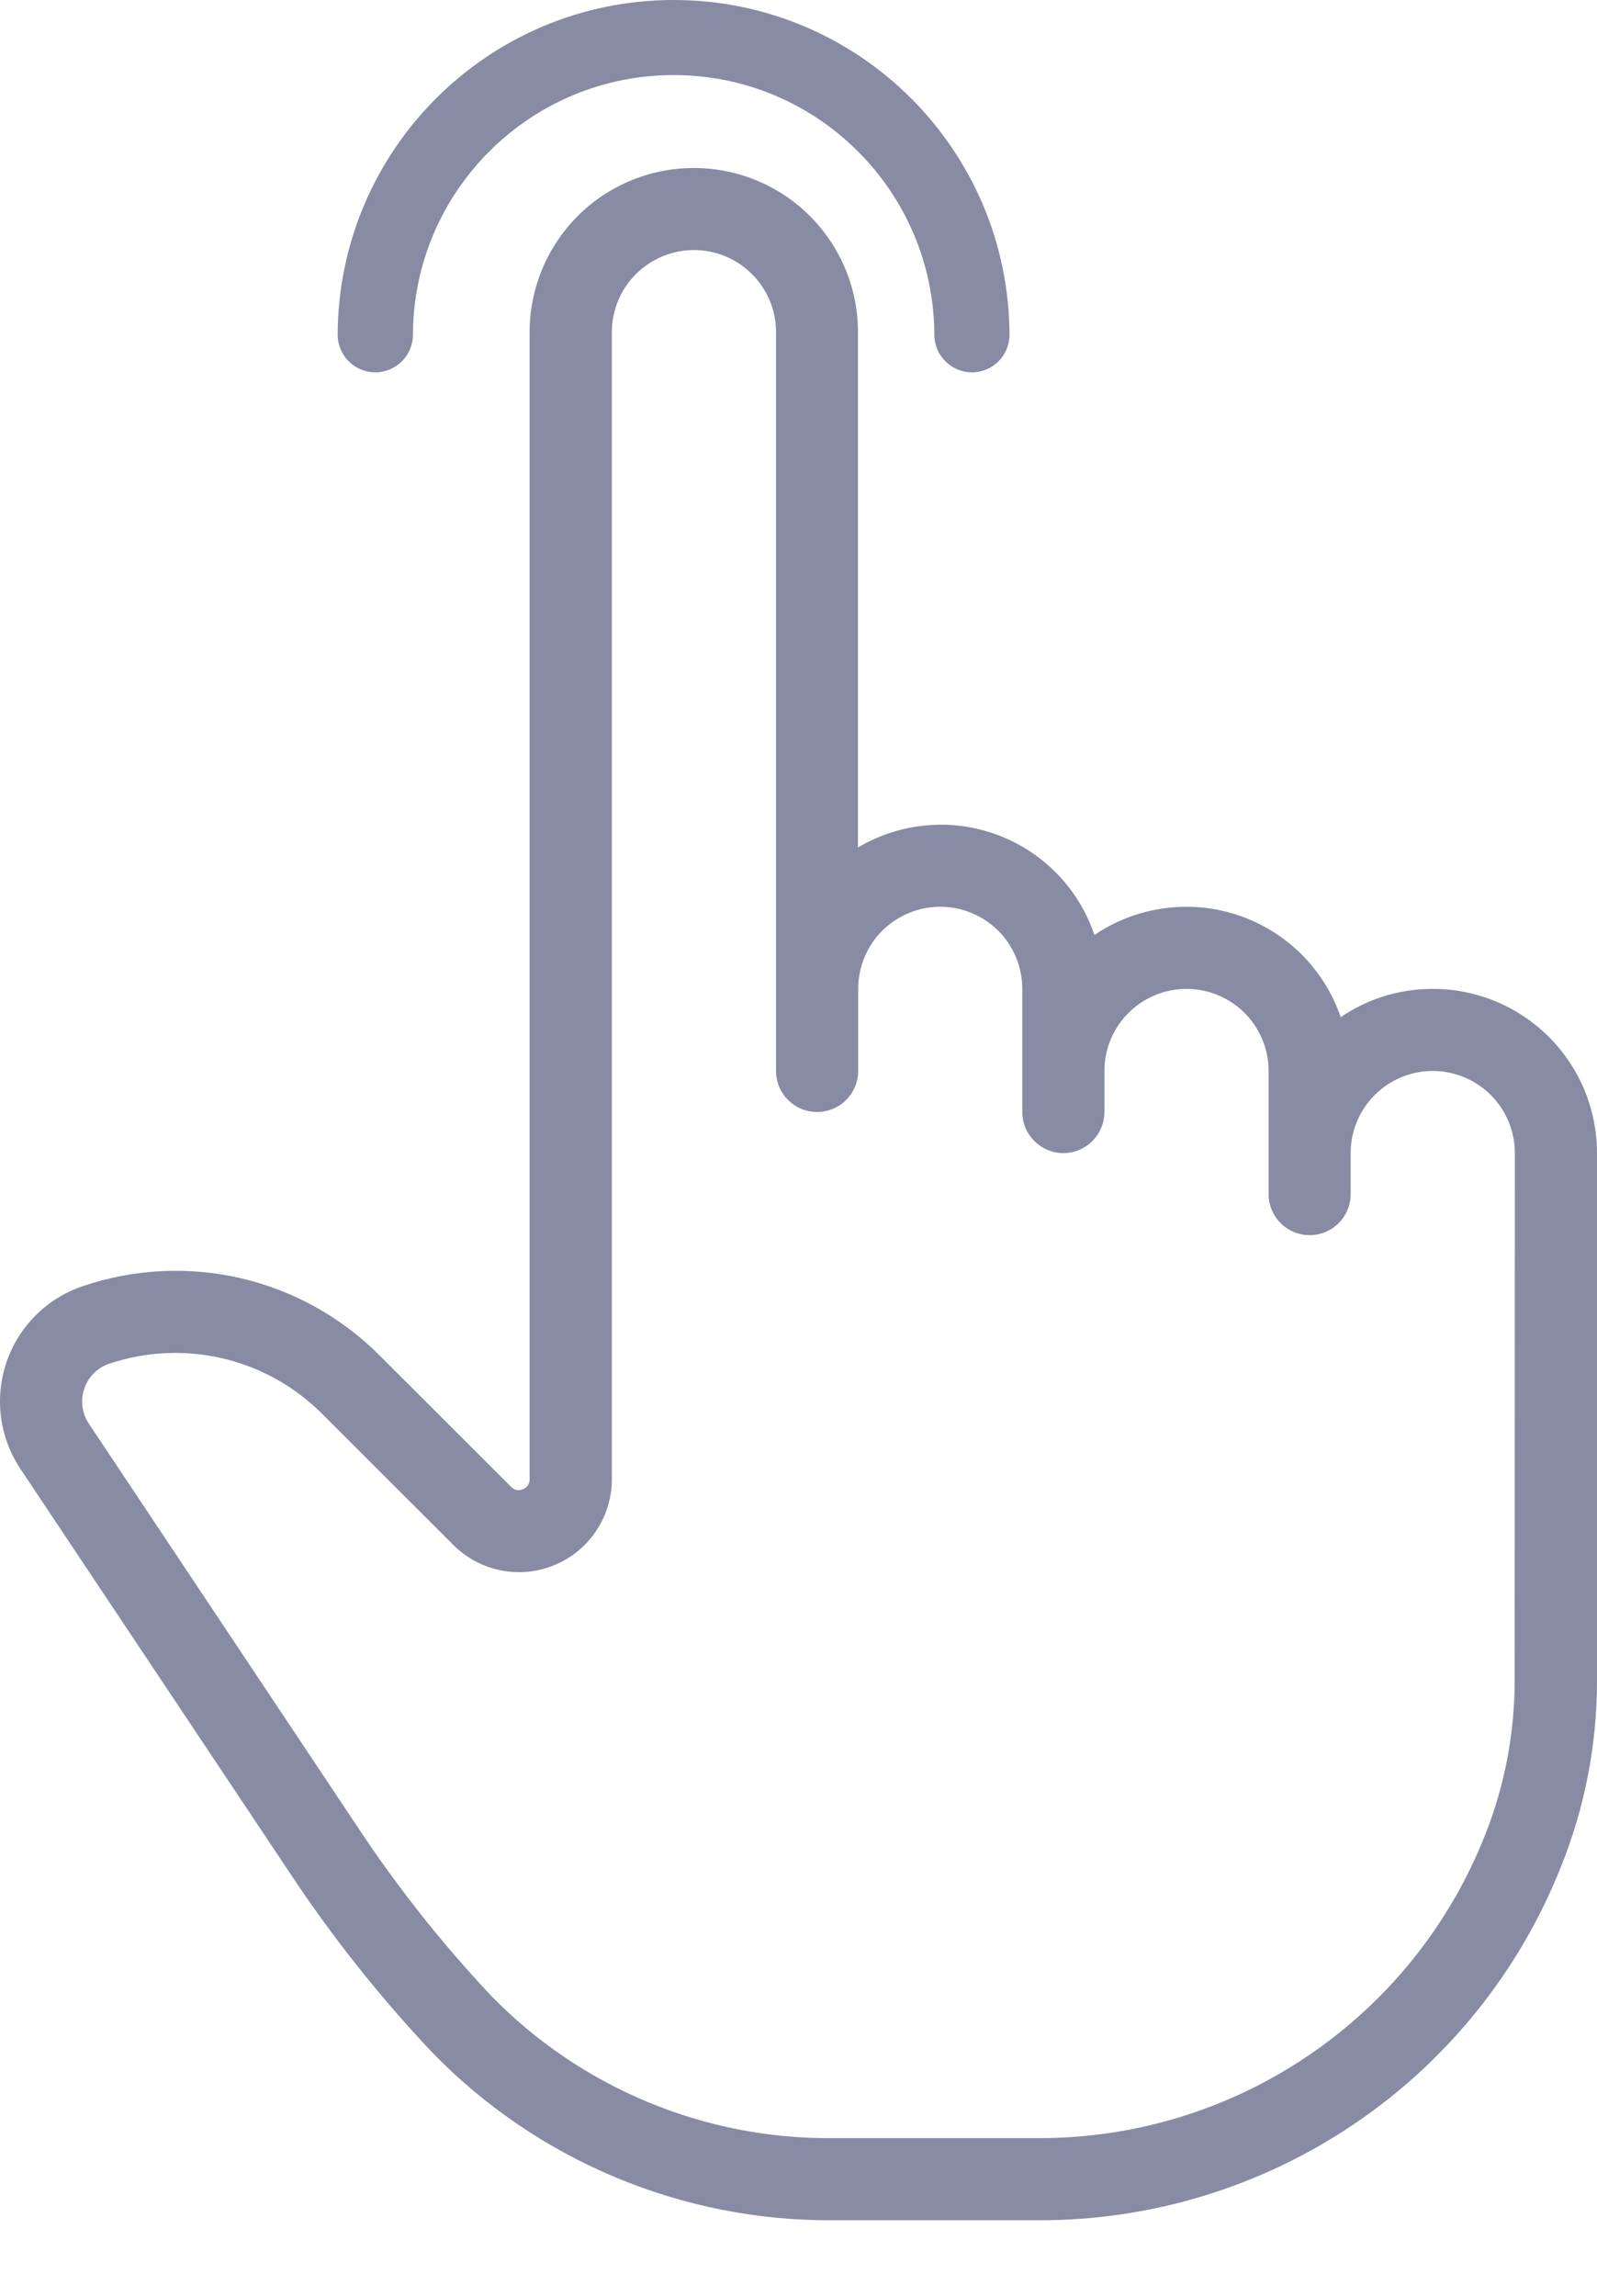 <?xml version="1.0" encoding="UTF-8"?> <svg xmlns="http://www.w3.org/2000/svg" width="16" height="23" viewBox="0 0 16 23" fill="none"><path d="M14.353 9.907C14.024 9.906 13.704 10.005 13.432 10.19C13.351 9.952 13.216 9.736 13.037 9.558C12.858 9.381 12.641 9.248 12.402 9.168C12.164 9.088 11.91 9.065 11.661 9.1C11.411 9.134 11.173 9.226 10.965 9.367C10.888 9.138 10.76 8.928 10.591 8.754C10.423 8.581 10.217 8.447 9.99 8.363C9.763 8.279 9.52 8.246 9.278 8.269C9.037 8.291 8.804 8.367 8.596 8.49V3.327C8.596 2.891 8.423 2.473 8.114 2.164C7.806 1.856 7.387 1.683 6.951 1.683C6.515 1.683 6.096 1.856 5.788 2.164C5.48 2.473 5.306 2.891 5.306 3.327V14.819C5.307 14.841 5.301 14.862 5.289 14.88C5.277 14.898 5.259 14.912 5.239 14.919C5.219 14.929 5.197 14.931 5.176 14.927C5.154 14.923 5.135 14.912 5.12 14.895L3.809 13.585C3.429 13.202 2.949 12.932 2.423 12.808C1.897 12.684 1.347 12.71 0.835 12.883C0.657 12.942 0.495 13.041 0.362 13.173C0.228 13.305 0.127 13.466 0.066 13.644C0.005 13.821 -0.014 14.01 0.01 14.196C0.034 14.382 0.101 14.56 0.205 14.716L2.908 18.77C3.328 19.404 3.802 20.001 4.324 20.555C4.845 21.094 5.471 21.521 6.162 21.811C6.854 22.101 7.597 22.248 8.347 22.243H10.403C11.531 22.246 12.635 21.91 13.569 21.277C14.504 20.645 15.226 19.745 15.641 18.696C15.879 18.104 16.001 17.471 16 16.833V11.552C16 11.335 15.957 11.121 15.875 10.921C15.792 10.722 15.67 10.54 15.517 10.387C15.364 10.235 15.183 10.114 14.983 10.031C14.783 9.949 14.569 9.906 14.353 9.907ZM15.175 16.833C15.175 17.366 15.074 17.895 14.876 18.39C14.521 19.286 13.904 20.055 13.105 20.595C12.307 21.136 11.364 21.423 10.4 21.42H8.344C7.706 21.426 7.073 21.302 6.484 21.056C5.895 20.81 5.362 20.448 4.917 19.99C4.428 19.47 3.984 18.909 3.59 18.314L0.889 14.261C0.855 14.209 0.834 14.151 0.826 14.091C0.818 14.03 0.825 13.968 0.845 13.91C0.864 13.853 0.897 13.801 0.939 13.758C0.982 13.715 1.034 13.683 1.091 13.663C1.459 13.539 1.855 13.52 2.233 13.609C2.611 13.698 2.956 13.891 3.23 14.167L4.541 15.477C4.671 15.607 4.837 15.696 5.017 15.732C5.198 15.768 5.385 15.75 5.555 15.679C5.726 15.609 5.871 15.489 5.973 15.336C6.076 15.183 6.13 15.003 6.13 14.819V3.327C6.13 3.109 6.217 2.9 6.371 2.746C6.525 2.592 6.735 2.505 6.953 2.505C7.171 2.505 7.38 2.592 7.534 2.746C7.688 2.9 7.775 3.109 7.775 3.327V10.729C7.775 10.838 7.818 10.943 7.896 11.02C7.973 11.097 8.077 11.14 8.186 11.14C8.295 11.14 8.4 11.097 8.477 11.02C8.554 10.943 8.598 10.838 8.598 10.729V9.907C8.598 9.689 8.684 9.479 8.838 9.325C8.993 9.171 9.202 9.084 9.42 9.084C9.638 9.084 9.847 9.171 10.002 9.325C10.156 9.479 10.242 9.689 10.242 9.907V11.14C10.242 11.249 10.286 11.354 10.363 11.431C10.44 11.508 10.544 11.552 10.653 11.552C10.763 11.552 10.867 11.508 10.944 11.431C11.021 11.354 11.065 11.249 11.065 11.14V10.729C11.065 10.511 11.151 10.302 11.306 10.148C11.46 9.993 11.669 9.907 11.887 9.907C12.105 9.907 12.315 9.993 12.469 10.148C12.623 10.302 12.71 10.511 12.71 10.729V11.963C12.71 12.072 12.753 12.176 12.83 12.253C12.907 12.331 13.012 12.374 13.121 12.374C13.23 12.374 13.334 12.331 13.412 12.253C13.489 12.176 13.532 12.072 13.532 11.963V11.552C13.532 11.333 13.619 11.124 13.773 10.97C13.927 10.816 14.136 10.729 14.354 10.729C14.572 10.729 14.782 10.816 14.936 10.97C15.09 11.124 15.177 11.333 15.177 11.552L15.175 16.833Z" fill="#878CA4"></path><path d="M3.76 3.73C3.968 3.73 4.137 3.561 4.137 3.353C4.143 1.915 5.311 0.752 6.749 0.752C8.187 0.752 9.355 1.915 9.361 3.353C9.361 3.561 9.529 3.73 9.738 3.73C9.946 3.73 10.114 3.561 10.114 3.353C10.107 1.499 8.603 0 6.749 0C4.895 0 3.39 1.499 3.383 3.353C3.383 3.561 3.552 3.73 3.76 3.73Z" fill="#878CA4"></path></svg> 
